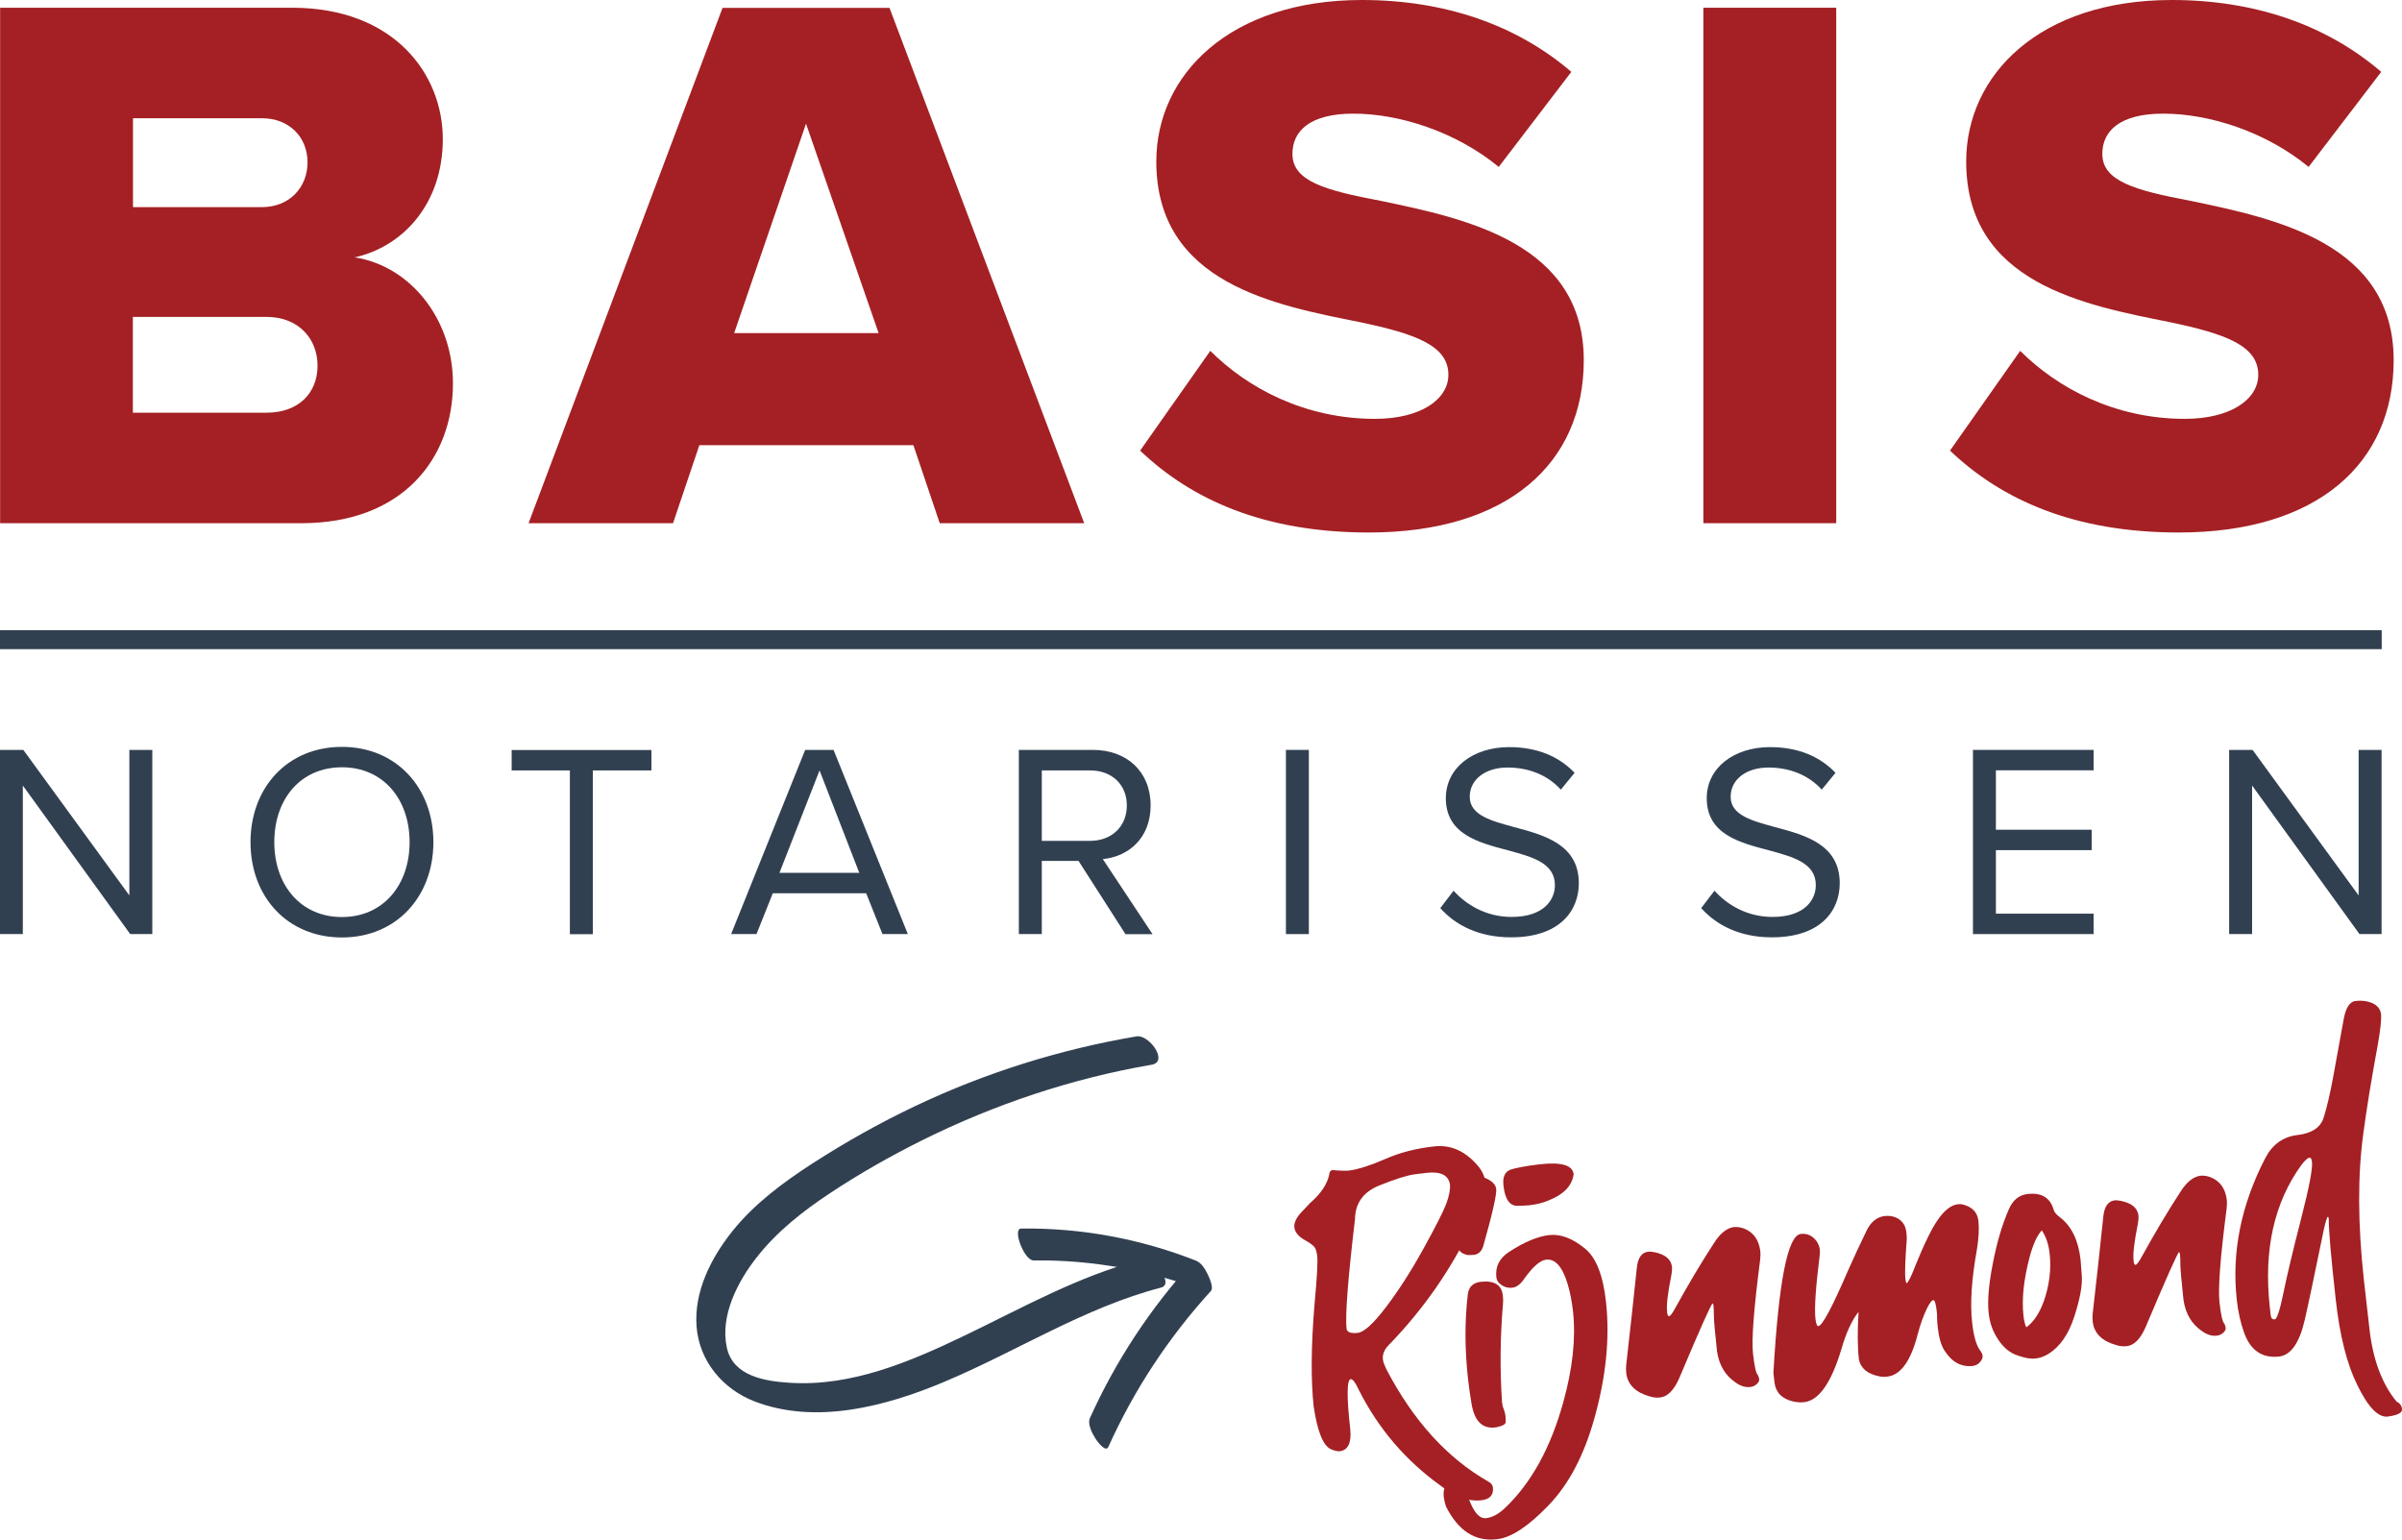 <?xml version="1.0" encoding="utf-8"?>
<!-- Generator: Adobe Illustrator 24.0.1, SVG Export Plug-In . SVG Version: 6.00 Build 0)  -->
<svg version="1.1" id="Laag_1" xmlns="http://www.w3.org/2000/svg" xmlns:xlink="http://www.w3.org/1999/xlink" x="0px" y="0px"
	 viewBox="0 0 198.86 127.47" style="enable-background:new 0 0 198.86 127.47;" xml:space="preserve">
<style type="text/css">
	.st0{fill:#A42024;}
	.st1{fill:#314051;}
</style>
<g>
	<g>
		<g>
			<path class="st0" d="M122.64,124.22c-1.08,0.12-2.22-0.3-3.44-1.26c-2.84-2.05-5.07-4.66-6.67-7.81c-0.3-0.66-0.54-0.98-0.7-0.96
				c-0.33,0.04-0.35,1.43-0.04,4.18c0.1,1.1-0.19,1.7-0.87,1.79c-0.19,0.02-0.43-0.04-0.74-0.17c-0.64-0.29-1.11-1.46-1.42-3.52
				c-0.24-2.19-0.22-5.02,0.07-8.49c0.2-2.16,0.28-3.5,0.22-4.01c-0.01-0.12-0.05-0.3-0.12-0.52c-0.07-0.22-0.34-0.46-0.83-0.73
				c-0.58-0.31-0.89-0.68-0.94-1.09c-0.04-0.39,0.16-0.82,0.61-1.29l0.7-0.74c0.86-0.74,1.38-1.51,1.57-2.31
				c0.01-0.25,0.11-0.39,0.3-0.41c0.63,0.06,1.09,0.07,1.36,0.04c0.78-0.11,1.78-0.43,2.99-0.96s2.56-0.88,4.05-1.04
				c1.43-0.16,2.67,0.43,3.74,1.76c0.27,0.37,0.44,0.77,0.51,1.2c0.09,0.83-0.24,1.93-0.99,3.31c-1.76,3.78-4.1,7.16-7.02,10.17
				c-0.38,0.38-0.54,0.78-0.49,1.22c0.04,0.23,0.14,0.48,0.27,0.76c2.23,4.28,5.05,7.39,8.47,9.34c0.22,0.12,0.35,0.29,0.37,0.49
				C123.66,123.79,123.34,124.14,122.64,124.22z M112.41,110.36c0.52-0.06,1.3-0.77,2.34-2.14s2.07-2.97,3.08-4.8
				c1.01-1.83,1.65-3.08,1.9-3.74c0.25-0.67,0.35-1.21,0.31-1.62c-0.13-0.76-0.77-1.08-1.93-0.95c-0.02,0-0.35,0.04-0.98,0.12
				s-1.61,0.39-2.93,0.92s-2,1.46-2.02,2.78c-0.59,4.97-0.82,8-0.7,9.09C111.53,110.31,111.83,110.42,112.41,110.36z"/>
			<path class="st0" d="M123.86,118.18l-0.09,0.01c-1.06,0.12-1.7-0.54-1.94-1.95c-0.12-0.7-0.21-1.38-0.29-2.04
				c-0.28-2.5-0.28-4.85-0.02-7.04c0.08-0.62,0.44-0.96,1.08-1.03c1.12-0.12,1.73,0.26,1.82,1.15c0.03,0.25,0.03,0.48,0.01,0.69
				c-0.23,2.69-0.26,5.39-0.08,8.11c0.03,0.23,0.07,0.43,0.15,0.61c0.07,0.18,0.12,0.37,0.14,0.58c0.02,0.17,0.02,0.33,0.01,0.5
				C124.63,117.94,124.37,118.08,123.86,118.18z"/>
			<path class="st0" d="M122.03,103.9l-0.44,0.02c-0.59-0.06-0.95-0.41-1.06-1.05l-0.07-0.62c-0.08-0.74,0.12-1.98,0.6-3.71
				l0.11-0.45c0.12-0.41,0.41-0.65,0.86-0.72c0.21-0.02,0.42,0,0.63,0.06c0.74,0.23,1.14,0.57,1.21,1c0.05,0.46-0.31,2.05-1.08,4.77
				C122.65,103.62,122.4,103.85,122.03,103.9z"/>
			<path class="st0" d="M124.03,127.43l-0.16,0.02c-1.76,0.19-3.15-0.71-4.16-2.72c-0.09-0.28-0.15-0.54-0.18-0.77
				c-0.09-0.79,0.19-1.22,0.83-1.29c0.52-0.06,0.87,0.26,1.05,0.95l0.18,0.45c0.42,1.15,0.9,1.69,1.44,1.63s1.08-0.36,1.63-0.9
				c2.14-2.06,3.73-4.96,4.76-8.69c0.78-2.79,1.05-5.3,0.81-7.53c-0.09-0.79-0.23-1.53-0.44-2.25c-0.43-1.44-1.03-2.12-1.79-2.03
				c-0.5,0.05-1.12,0.6-1.86,1.65c-0.29,0.41-0.6,0.63-0.93,0.67c-0.43,0.05-0.82-0.1-1.15-0.44c-0.1-0.12-0.16-0.27-0.18-0.45
				c-0.09-0.85,0.25-1.54,1.03-2.06c1.27-0.83,2.39-1.3,3.36-1.41c0.93-0.1,1.92,0.27,2.95,1.12c0.92,0.74,1.5,2.21,1.74,4.43
				c0.33,3,0,6.25-1,9.76c-0.85,2.98-2.09,5.34-3.75,7.06C126.56,126.35,125.16,127.28,124.03,127.43z"/>
			<path class="st0" d="M126.63,99.79c-0.19,0.02-0.52,0.04-1,0.05c-0.65,0.01-1.04-0.56-1.16-1.69c-0.08-0.7,0.12-1.14,0.6-1.31
				c0.32-0.11,1.25-0.31,2.42-0.44c1.78-0.2,2.71,0.08,2.79,0.82c-0.13,0.96-0.82,1.68-2.09,2.18
				C127.71,99.6,127.19,99.73,126.63,99.79z"/>
			<path class="st0" d="M137.44,115.71c-0.29,0.03-0.58,0-0.86-0.09c-1.17-0.33-1.81-0.96-1.94-1.89c-0.03-0.27-0.03-0.5-0.01-0.69
				c0.31-2.69,0.6-5.38,0.88-8.04c0.08-0.83,0.38-1.28,0.92-1.36c0.14-0.02,0.32,0,0.54,0.04c0.88,0.18,1.36,0.57,1.45,1.19
				c0.02,0.19,0,0.46-0.07,0.82c-0.28,1.41-0.4,2.4-0.33,2.96c0.02,0.23,0.08,0.34,0.16,0.33c0.1-0.01,0.28-0.24,0.52-0.69
				c1.15-2.08,2.22-3.87,3.21-5.38c0.5-0.79,1.04-1.22,1.62-1.31c0.31-0.03,0.62,0.02,0.93,0.15c0.73,0.32,1.15,0.92,1.27,1.81
				c0.03,0.23,0.02,0.48-0.01,0.76c-0.52,4.02-0.72,6.6-0.59,7.76c0.12,1.06,0.25,1.65,0.41,1.78c0.06,0.12,0.09,0.23,0.1,0.33
				c0.02,0.14-0.05,0.28-0.21,0.42c-0.15,0.13-0.32,0.21-0.51,0.23c-0.41,0.05-0.83-0.08-1.23-0.37c-0.86-0.58-1.37-1.44-1.54-2.59
				c-0.17-1.57-0.26-2.55-0.26-2.94s-0.01-0.66-0.03-0.83c-0.01-0.12-0.04-0.18-0.08-0.18c-0.1,0.01-1.03,2.08-2.77,6.21
				C138.58,115.11,138.06,115.64,137.44,115.71z"/>
			<path class="st0" d="M149.48,116.08l-0.16,0.02c-0.27,0.03-0.55,0.01-0.86-0.06c-0.92-0.21-1.44-0.73-1.55-1.56l-0.09-0.81
				c0.43-7.54,1.18-11.38,2.26-11.5c0.41-0.05,0.76,0.06,1.05,0.31c0.29,0.25,0.46,0.56,0.53,0.93c0.02,0.19,0.01,0.4-0.02,0.63
				c-0.32,2.57-0.44,4.29-0.34,5.16c0.05,0.41,0.13,0.61,0.25,0.6c0.33-0.06,1.14-1.57,2.42-4.54c0.5-1.14,1.04-2.29,1.6-3.44
				c0.35-0.67,0.82-1.04,1.42-1.13c0.54-0.06,0.98,0.05,1.32,0.33c0.28,0.22,0.45,0.54,0.51,0.95c0.03,0.29,0.05,0.51,0.04,0.66
				c-0.13,1.69-0.17,2.78-0.11,3.28c0.03,0.23,0.06,0.34,0.1,0.33c0.12-0.03,0.38-0.55,0.77-1.56c0.28-0.7,0.61-1.46,1.01-2.28
				c0.82-1.7,1.64-2.6,2.47-2.69c0.14-0.02,0.28-0.01,0.41,0.02c0.78,0.21,1.2,0.65,1.28,1.34c0.07,0.66,0.03,1.45-0.12,2.37
				c-0.44,2.46-0.58,4.47-0.4,6.04c0.12,1.1,0.33,1.86,0.63,2.29c0.15,0.19,0.23,0.36,0.24,0.51c0.02,0.17-0.08,0.35-0.28,0.57
				c-0.15,0.14-0.33,0.22-0.54,0.25c-0.95,0.1-1.73-0.32-2.34-1.28c-0.28-0.43-0.46-1.08-0.56-1.95c-0.03-0.29-0.05-0.54-0.05-0.76
				c0-0.22-0.01-0.4-0.03-0.55c-0.07-0.62-0.16-0.92-0.29-0.91c-0.12,0.01-0.3,0.24-0.52,0.69c-0.31,0.64-0.56,1.36-0.77,2.16
				c-0.57,2.2-1.41,3.36-2.51,3.48c-0.23,0.03-0.45,0.02-0.66-0.02c-0.96-0.19-1.53-0.65-1.69-1.38c-0.12-1.05-0.13-2.37-0.03-3.96
				c-0.55,0.69-1.03,1.72-1.42,3.08C151.64,114.4,150.65,115.87,149.48,116.08z"/>
			<path class="st0" d="M168.53,112.48c-0.46,0.05-1.02-0.06-1.68-0.32s-1.24-0.84-1.71-1.73c-0.26-0.49-0.43-1.06-0.5-1.7
				c-0.11-0.99,0-2.36,0.34-4.09c0.33-1.73,0.77-3.24,1.33-4.51c0.33-0.77,0.85-1.19,1.56-1.27c1.16-0.13,1.88,0.32,2.16,1.33
				c0.04,0.16,0.21,0.37,0.51,0.6c0.96,0.73,1.53,1.91,1.71,3.52c0.01,0.08,0.04,0.52,0.1,1.32s-0.15,1.93-0.62,3.38
				c-0.47,1.46-1.18,2.49-2.14,3.09C169.23,112.32,168.89,112.44,168.53,112.48z M167.75,109.9c0.6-0.42,1.09-1.15,1.46-2.17
				c0.46-1.33,0.62-2.63,0.48-3.92c-0.08-0.77-0.3-1.41-0.65-1.94c-0.39,0.42-0.73,1.16-1.01,2.22c-0.49,1.86-0.66,3.47-0.51,4.83
				C167.56,109.31,167.64,109.64,167.75,109.9z"/>
			<path class="st0" d="M176.06,111.46c-0.29,0.03-0.58,0-0.86-0.09c-1.17-0.33-1.81-0.96-1.94-1.89c-0.03-0.27-0.03-0.5-0.01-0.69
				c0.31-2.69,0.6-5.38,0.88-8.04c0.08-0.83,0.38-1.28,0.92-1.36c0.14-0.02,0.32,0,0.54,0.04c0.88,0.18,1.36,0.57,1.45,1.19
				c0.02,0.19,0,0.46-0.07,0.82c-0.28,1.41-0.4,2.4-0.33,2.96c0.02,0.23,0.08,0.34,0.16,0.33c0.1-0.01,0.28-0.24,0.52-0.69
				c1.15-2.08,2.22-3.87,3.21-5.38c0.5-0.79,1.04-1.22,1.62-1.31c0.31-0.03,0.62,0.02,0.93,0.15c0.73,0.32,1.15,0.92,1.27,1.81
				c0.03,0.23,0.02,0.48-0.01,0.76c-0.52,4.02-0.72,6.6-0.59,7.76c0.12,1.06,0.25,1.65,0.41,1.78c0.06,0.12,0.09,0.23,0.1,0.33
				c0.02,0.14-0.05,0.28-0.21,0.42c-0.15,0.13-0.32,0.21-0.51,0.23c-0.41,0.05-0.83-0.08-1.23-0.37c-0.86-0.58-1.37-1.44-1.54-2.59
				c-0.17-1.57-0.26-2.55-0.26-2.94s-0.01-0.66-0.03-0.83c-0.01-0.12-0.04-0.18-0.08-0.18c-0.1,0.01-1.03,2.08-2.77,6.21
				C177.2,110.87,176.68,111.4,176.06,111.46z"/>
			<path class="st0" d="M197.74,117.28l-0.06,0.01c-0.79,0.09-1.63-0.78-2.52-2.61c-0.86-1.73-1.46-4.1-1.79-7.12
				c-0.4-3.6-0.59-5.81-0.57-6.63c-0.01-0.12-0.04-0.18-0.08-0.18c-0.06,0.01-0.17,0.35-0.33,1.04c-0.83,4.05-1.36,6.56-1.59,7.53
				c-0.44,1.89-1.15,2.89-2.12,3c-1.39,0.15-2.35-0.5-2.88-1.94c-0.3-0.83-0.51-1.75-0.62-2.76c-0.43-3.93,0.35-7.84,2.36-11.73
				c0.59-1.13,1.48-1.77,2.66-1.91c1.19-0.14,1.91-0.62,2.17-1.43s0.52-1.92,0.78-3.31l0.88-4.84c0.17-0.94,0.49-1.45,0.96-1.52
				c0.27-0.03,0.5-0.03,0.69-0.01c0.87,0.11,1.35,0.47,1.44,1.07c0.05,0.43-0.04,1.28-0.26,2.54c-0.54,2.93-0.94,5.38-1.2,7.36
				c-0.48,3.47-0.46,7.5,0.04,12.09c0.03,0.23,0.18,1.61,0.47,4.14s1.04,4.53,2.25,5.99c0.26,0.12,0.41,0.32,0.44,0.61
				C198.9,116.96,198.53,117.17,197.74,117.28z M188.32,109.24c0.19-0.02,0.43-0.76,0.73-2.22c0.3-1.46,0.78-3.48,1.45-6.08
				c0.67-2.6,0.97-4.18,0.91-4.73c-0.03-0.25-0.1-0.37-0.23-0.35c-0.14,0.02-0.36,0.22-0.66,0.61c-2.25,3.12-3.12,7.02-2.61,11.72
				l0.08,0.71C188.02,109.14,188.13,109.26,188.32,109.24z"/>
		</g>
		<g>
			<path class="st1" d="M94.09,85.81c-6.35,1.08-12.51,3.01-18.32,5.77c-2.93,1.39-5.76,2.98-8.49,4.74
				c-2.44,1.58-4.81,3.33-6.64,5.61c-1.77,2.21-3.2,5.02-2.97,7.92c0.22,2.84,2.16,5.16,4.79,6.18c5.08,1.96,10.9,0.41,15.7-1.61
				c6.02-2.53,11.6-6.15,17.96-7.81c1.15-0.3-0.65-2.56-1.72-2.28c-5.1,1.33-9.72,3.93-14.43,6.2c-4.55,2.19-9.45,4.3-14.61,3.96
				c-2.05-0.13-4.66-0.55-5.18-2.89c-0.59-2.65,0.89-5.49,2.48-7.51c1.66-2.12,3.8-3.8,6.03-5.28c2.47-1.64,5.05-3.1,7.7-4.42
				c5.97-2.96,12.36-5.1,18.94-6.23C96.79,87.93,95.13,85.63,94.09,85.81L94.09,85.81z"/>
			<path class="st1" d="M85.56,104.36c4.94-0.06,9.84,0.84,14.44,2.65c-0.42-0.84-0.84-1.68-1.27-2.52
				c-3.49,3.83-6.36,8.19-8.49,12.91c-0.24,0.52,0.21,1.34,0.49,1.77c0.11,0.17,0.8,1.12,1.03,0.63c2.13-4.73,5-9.08,8.49-12.91
				c0.26-0.28-0.17-1.19-0.29-1.43c-0.21-0.43-0.51-0.91-0.97-1.09c-4.6-1.81-9.5-2.71-14.44-2.65
				C83.78,101.72,84.8,104.37,85.56,104.36L85.56,104.36z"/>
		</g>
	</g>
	<g>
		<path class="st0" d="M0,0.64h24.18c8.45,0,12.48,5.5,12.48,10.88c0,5.31-3.26,8.89-7.29,9.79c4.54,0.7,8.13,5.05,8.13,10.43
			c0,6.21-4.16,11.58-12.54,11.58H0.01V0.64H0z M21.69,17.15c2.24,0,3.77-1.6,3.77-3.71c0-2.11-1.54-3.65-3.77-3.65H11.01v7.36
			L21.69,17.15L21.69,17.15z M22.07,34.17c2.62,0,4.22-1.6,4.22-3.9c0-2.18-1.54-4.03-4.22-4.03H11v7.93L22.07,34.17L22.07,34.17z"
			/>
		<path class="st0" d="M75.62,36.86H57.9l-2.18,6.46H43.76L59.82,0.65h13.82l16.12,42.67H77.8L75.62,36.86z M60.78,27.58h11.96
			l-6.01-17.34L60.78,27.58z"/>
		<path class="st0" d="M100.2,29.05c3.07,3.07,7.81,5.63,13.63,5.63c3.77,0,6.08-1.6,6.08-3.65c0-2.43-2.75-3.39-7.29-4.35
			c-7.04-1.41-16.89-3.2-16.89-13.31C95.73,6.2,101.81,0,112.75,0c6.85,0,12.8,2.05,17.34,5.95l-6.01,7.87
			c-3.58-2.94-8.25-4.41-12.03-4.41c-3.65,0-5.05,1.47-5.05,3.33c0,2.24,2.62,3.01,7.36,3.9c7.04,1.47,16.76,3.52,16.76,13.18
			c0,8.57-6.33,14.27-17.79,14.27c-8.64,0-14.65-2.69-18.94-6.78L100.2,29.05z"/>
		<path class="st0" d="M141.02,0.64h11v42.68h-11V0.64z"/>
		<path class="st0" d="M167.25,29.05c3.07,3.07,7.81,5.63,13.63,5.63c3.77,0,6.08-1.6,6.08-3.65c0-2.43-2.75-3.39-7.29-4.35
			c-7.04-1.41-16.89-3.2-16.89-13.31C162.78,6.2,168.86,0,179.8,0c6.85,0,12.8,2.05,17.34,5.95l-6.01,7.87
			c-3.58-2.94-8.25-4.41-12.03-4.41c-3.65,0-5.05,1.47-5.05,3.33c0,2.24,2.62,3.01,7.36,3.9c7.04,1.47,16.76,3.52,16.76,13.18
			c0,8.57-6.33,14.27-17.79,14.27c-8.64,0-14.65-2.69-18.94-6.78L167.25,29.05z"/>
	</g>
	<g>
		<path class="st1" d="M1.89,65.04v12.3h-1.9V62.09h1.94l8.78,12.05V62.09h1.9v15.25h-1.83L1.89,65.04z"/>
		<path class="st1" d="M28.31,61.84c4.5,0,7.57,3.38,7.57,7.89c0,4.5-3.06,7.89-7.57,7.89c-4.53,0-7.57-3.38-7.57-7.89
			C20.74,65.23,23.78,61.84,28.31,61.84z M28.31,63.53c-3.43,0-5.6,2.63-5.6,6.2c0,3.54,2.17,6.2,5.6,6.2c3.41,0,5.6-2.65,5.6-6.2
			C33.91,66.16,31.72,63.53,28.31,63.53z"/>
		<path class="st1" d="M47.18,63.79h-4.82V62.1h11.57v1.69h-4.85v13.56h-1.9L47.18,63.79L47.18,63.79z"/>
		<path class="st1" d="M71.71,73.96h-7.73l-1.35,3.38h-2.1l6.13-15.25h2.35l6.15,15.25h-2.1L71.71,73.96z M64.53,72.27h6.61
			l-3.29-8.48L64.53,72.27z"/>
		<path class="st1" d="M89.29,71.28h-3.04v6.06h-1.9V62.09h6.13c2.79,0,4.78,1.78,4.78,4.6c0,2.74-1.88,4.25-3.96,4.44l4.12,6.22
			h-2.24L89.29,71.28z M90.25,63.79h-4v5.83h4c1.81,0,3.04-1.21,3.04-2.93S92.06,63.79,90.25,63.79z"/>
		<path class="st1" d="M106.46,62.09h1.9v15.25h-1.9V62.09z"/>
		<path class="st1" d="M120.34,73.75c1.01,1.12,2.65,2.17,4.8,2.17c2.72,0,3.59-1.46,3.59-2.63c0-1.83-1.85-2.33-3.86-2.88
			c-2.45-0.64-5.17-1.33-5.17-4.32c0-2.51,2.24-4.23,5.24-4.23c2.33,0,4.14,0.78,5.42,2.13l-1.14,1.39
			c-1.14-1.26-2.74-1.83-4.41-1.83c-1.83,0-3.13,0.98-3.13,2.42c0,1.53,1.76,1.99,3.7,2.52c2.49,0.66,5.33,1.44,5.33,4.64
			c0,2.22-1.51,4.48-5.62,4.48c-2.65,0-4.6-1.01-5.85-2.42L120.34,73.75z"/>
		<path class="st1" d="M141.94,73.75c1.01,1.12,2.65,2.17,4.8,2.17c2.72,0,3.59-1.46,3.59-2.63c0-1.83-1.85-2.33-3.86-2.88
			c-2.45-0.64-5.17-1.33-5.17-4.32c0-2.51,2.24-4.23,5.24-4.23c2.33,0,4.14,0.78,5.42,2.13l-1.14,1.39
			c-1.14-1.26-2.74-1.83-4.41-1.83c-1.83,0-3.13,0.98-3.13,2.42c0,1.53,1.76,1.99,3.7,2.52c2.49,0.66,5.33,1.44,5.33,4.64
			c0,2.22-1.51,4.48-5.62,4.48c-2.65,0-4.59-1.01-5.85-2.42L141.94,73.75z"/>
		<path class="st1" d="M163.34,62.09h9.99v1.69h-8.09v4.92h7.93v1.69h-7.93v5.26h8.09v1.69h-9.99V62.09z"/>
		<path class="st1" d="M186.45,65.04v12.3h-1.9V62.09h1.94l8.78,12.05V62.09h1.9v15.25h-1.83L186.45,65.04z"/>
	</g>
	<rect y="52.18" class="st1" width="197.18" height="1.57"/>
</g>
</svg>
